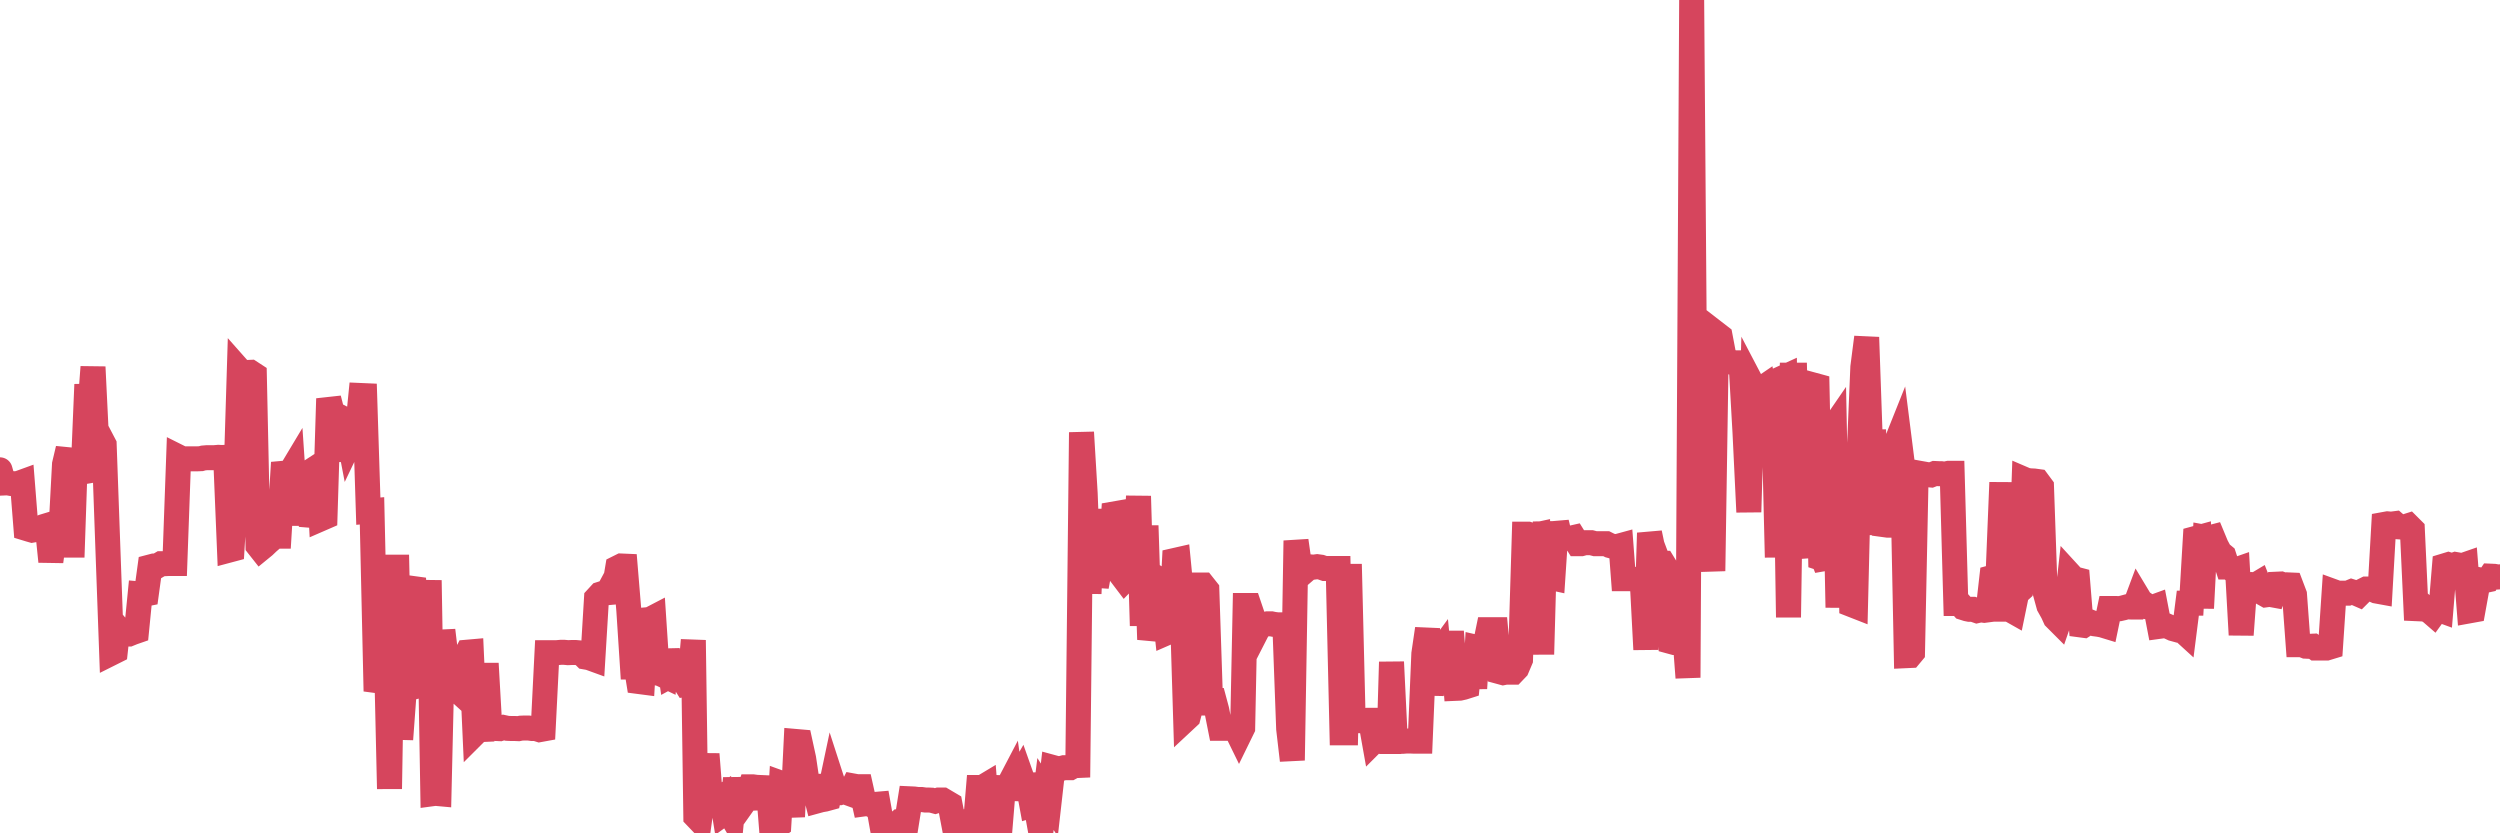 <?xml version="1.0"?><svg width="150px" height="50px" xmlns="http://www.w3.org/2000/svg" xmlns:xlink="http://www.w3.org/1999/xlink"> <polyline fill="none" stroke="#d6455d" stroke-width="1.5px" stroke-linecap="round" stroke-miterlimit="5" points="0.00,28.19 0.22,28.98 0.45,28.97 0.67,29.01 0.89,29.03 1.12,29.00 1.34,28.92 1.56,31.70 1.79,31.77 1.93,31.81 2.16,31.77 2.38,31.70 2.60,31.60 2.83,31.53 3.05,33.69 3.27,32.05 3.50,32.00 3.65,31.99 3.87,27.86 4.09,26.93 4.32,33.43 4.54,26.99 4.76,28.35 4.99,28.31 5.21,23.07 5.36,24.95 5.58,22.02 5.80,26.54 6.03,26.26 6.25,26.68 6.47,32.82 6.70,39.18 6.92,39.07 7.07,37.69 7.29,37.95 7.52,38.04 7.74,38.04 7.96,37.95 8.19,37.87 8.41,35.64 8.63,35.66 8.78,35.63 9.00,34.02 9.23,33.96 9.45,33.95 9.67,33.82 9.90,33.82 10.12,33.81 10.34,33.81 10.49,33.81 10.72,27.42 10.94,27.53 11.16,27.53 11.39,27.53 11.61,27.53 11.83,27.53 12.06,27.52 12.20,27.48 12.43,27.46 12.65,27.46 12.87,27.46 13.10,27.44 13.32,27.45 13.54,27.44 13.77,33.00 13.92,32.96 14.14,29.34 14.36,22.20 14.59,22.46 14.81,22.35 15.03,22.34 15.26,22.49 15.48,32.74 15.63,32.93 15.85,32.75 16.07,32.54 16.30,32.34 16.52,32.17 16.74,32.17 16.97,28.40 17.19,28.38 17.41,28.36 17.56,28.11 17.79,31.50 18.01,28.54 18.23,28.55 18.46,28.40 18.68,31.56 18.90,30.63 19.12,28.37 19.27,31.12 19.50,31.02 19.72,23.92 19.94,24.78 20.17,24.90 20.39,27.65 20.61,25.78 20.84,25.76 20.99,26.54 21.21,26.08 21.43,25.95 21.65,23.73 21.88,23.74 22.10,30.67 22.32,30.65 22.55,40.83 22.70,40.85 22.92,40.84 23.14,37.30 23.37,47.33 23.59,34.03 23.81,34.03 24.04,44.36 24.26,41.37 24.41,41.33 24.63,35.29 24.85,35.32 25.08,39.07 25.30,40.33 25.52,40.30 25.75,34.82 25.97,47.62 26.12,47.60 26.34,47.62 26.57,37.82 26.79,39.66 27.01,40.66 27.24,40.80 27.46,41.43 27.68,41.63 27.83,39.56 28.05,39.13 28.28,39.11 28.50,44.00 28.72,43.78 28.95,43.77 29.17,39.81 29.39,43.68 29.54,43.67 29.77,43.71 29.99,43.72 30.21,43.65 30.44,43.70 30.66,43.71 30.88,43.71 31.11,43.72 31.25,43.69 31.48,43.68 31.70,43.68 31.92,43.71 32.15,43.71 32.37,43.78 32.59,43.74 32.82,39.16 33.04,39.16 33.19,39.16 33.41,39.16 33.64,39.14 33.86,39.14 34.08,39.16 34.31,39.15 34.53,39.15 34.75,39.17 34.90,39.20 35.12,39.42 35.35,39.46 35.57,39.54 35.79,35.90 36.02,35.65 36.24,35.58 36.46,35.56 36.61,35.28 36.84,35.39 37.06,34.07 37.28,33.96 37.51,33.97 37.73,36.63 37.95,40.02 38.18,40.02 38.32,40.89 38.55,40.92 38.77,37.19 38.99,37.17 39.22,37.05 39.44,40.38 39.66,40.44 39.89,40.55 40.04,38.99 40.26,40.52 40.48,40.40 40.71,40.63 40.93,40.70 41.15,41.05 41.37,41.01 41.60,38.41 41.75,48.99 41.97,49.22 42.19,47.63 42.42,45.25 42.64,48.07 42.86,48.02 43.09,47.99 43.31,47.84 43.46,48.77 43.68,48.61 43.91,49.00 44.13,46.70 44.35,48.55 44.57,48.24 44.80,47.83 45.02,47.21 45.17,47.21 45.39,47.24 45.62,47.25 45.84,48.51 46.06,46.76 46.29,49.67 46.51,49.64 46.73,49.49 46.88,47.00 47.10,47.08 47.33,47.11 47.55,49.00 47.77,44.49 48.00,44.51 48.22,45.52 48.44,47.00 48.67,47.18 48.82,47.18 49.04,48.05 49.26,47.99 49.49,47.95 49.71,47.89 49.93,46.85 50.16,47.56 50.38,47.56 50.53,47.51 50.75,47.53 50.97,47.61 51.20,47.16 51.42,47.20 51.64,47.20 51.87,48.23 52.09,48.20 52.24,48.27 52.46,48.27 52.69,48.25 52.91,49.49 53.13,49.47 53.36,49.47 53.58,49.46 53.80,49.45 53.95,49.32 54.17,49.33 54.40,49.31 54.62,47.93 54.84,47.94 55.07,47.97 55.29,47.97 55.51,48.00 55.66,48.00 55.89,48.01 56.11,48.07 56.33,48.00 56.56,48.00 56.78,48.13 57.00,48.26 57.23,49.47 57.37,49.48 57.60,49.36 57.82,49.32 58.04,49.44 58.27,49.96 58.49,49.89 58.71,47.25 58.94,47.25 59.09,47.16 59.31,50.00 59.53,49.96 59.76,49.97 59.98,49.94 60.20,47.27 60.43,47.28 60.65,46.86 60.80,47.94 61.02,46.85 61.24,46.47 61.47,47.12 61.69,47.11 61.91,48.31 62.14,48.24 62.36,49.46 62.51,49.42 62.73,47.64 62.96,48.00 63.18,46.05 63.40,46.11 63.63,46.12 63.85,46.06 64.07,46.06 64.22,46.06 64.44,45.94 64.67,45.93 64.89,25.94 65.11,29.60 65.34,35.61 65.56,30.56 65.78,35.19 66.01,33.94 66.16,33.27 66.38,33.68 66.60,34.43 66.82,30.84 67.05,30.80 67.27,34.49 67.49,34.78 67.72,34.54 67.87,34.50 68.09,34.11 68.31,29.77 68.54,37.54 68.76,31.54 68.98,38.37 69.21,37.32 69.43,34.69 69.58,34.78 69.80,35.89 70.02,37.96 70.25,37.86 70.47,33.63 70.69,33.58 70.92,35.94 71.14,43.16 71.29,43.02 71.51,42.18 71.74,42.18 71.96,35.10 72.18,35.10 72.41,35.39 72.63,42.03 72.85,42.03 73.00,42.59 73.22,43.70 73.45,43.70 73.67,43.70 73.89,43.70 74.12,43.68 74.34,44.13 74.56,43.68 74.71,36.33 74.94,36.33 75.16,36.98 75.38,37.93 75.61,37.48 75.83,37.48 76.05,37.43 76.28,37.43 76.42,37.46 76.65,37.49 76.87,37.49 77.09,37.49 77.32,43.73 77.54,45.62 77.76,32.44 77.99,34.06 78.14,34.01 78.36,34.20 78.58,34.01 78.81,34.03 79.03,34.00 79.25,34.03 79.48,34.11 79.70,34.11 79.85,34.11 80.07,34.11 80.29,34.11 80.52,43.97 80.74,43.97 80.96,33.85 81.19,43.24 81.41,43.24 81.63,43.24 81.78,43.24 82.01,43.22 82.23,43.22 82.45,44.45 82.68,44.22 82.90,44.22 83.12,44.49 83.35,44.49 83.49,39.72 83.72,44.45 83.94,44.48 84.16,44.48 84.39,44.46 84.61,44.46 84.83,44.47 85.06,44.47 85.21,44.47 85.43,39.23 85.65,37.73 85.88,41.69 86.10,39.47 86.32,39.17 86.55,41.54 86.77,38.59 86.92,38.59 87.14,38.59 87.36,41.30 87.59,41.29 87.81,41.24 88.03,41.17 88.26,38.85 88.48,41.30 88.63,38.85 88.85,38.90 89.08,38.85 89.30,37.78 89.52,37.78 89.74,37.78 89.97,40.30 90.19,40.36 90.34,40.33 90.56,40.33 90.79,40.33 91.01,40.10 91.23,39.58 91.46,32.05 91.68,32.05 91.90,32.12 92.05,32.12 92.28,32.07 92.50,39.26 92.72,31.31 92.94,34.63 93.17,34.68 93.39,31.36 93.61,32.28 93.76,32.28 93.99,32.30 94.21,32.30 94.43,32.25 94.66,32.62 94.88,32.62 95.10,32.56 95.33,32.56 95.47,32.56 95.70,32.62 95.92,32.62 96.14,32.62 96.37,32.62 96.59,32.73 96.81,32.79 97.04,32.79 97.26,32.73 97.41,34.72 97.63,34.72 97.86,34.72 98.08,34.77 98.30,34.77 98.53,34.77 98.75,38.97 98.97,31.98 99.12,32.70 99.34,33.29 99.57,33.80 99.79,33.80 100.01,34.16 100.24,38.49 100.46,38.55 100.68,38.55 100.83,37.81 101.06,37.75 101.28,40.66 101.50,0.00 101.73,29.93 101.95,27.82 102.17,31.34 102.40,31.35 102.54,31.35 102.77,34.26 102.99,20.02 103.21,20.19 103.44,21.40 103.66,21.60 103.88,21.73 104.11,21.77 104.26,21.77 104.48,22.07 104.70,25.95 104.93,30.72 105.15,23.09 105.37,23.51 105.60,23.39 105.82,23.24 105.97,24.04 106.19,24.08 106.41,24.00 106.64,33.44 106.86,22.72 107.08,22.62 107.31,37.04 107.53,22.51 107.68,22.51 107.90,32.17 108.13,32.17 108.35,33.44 108.57,24.20 108.80,23.10 109.02,23.16 109.24,33.49 109.39,33.54 109.61,34.10 109.84,25.88 110.06,25.56 110.28,36.45 110.51,27.50 110.73,36.32 110.95,26.95 111.10,36.28 111.33,36.37 111.55,27.30 111.77,22.03 112.00,20.24 112.22,26.51 112.44,26.51 112.66,32.08 112.89,26.31 113.04,31.48 113.26,31.51 113.48,31.51 113.71,26.71 113.93,26.16 114.15,27.90 114.38,39.34 114.60,39.33 114.75,39.15 114.97,28.36 115.19,28.40 115.42,28.44 115.64,28.48 115.86,28.50 116.09,28.41 116.31,28.42 116.46,28.42 116.68,28.45 116.91,28.40 117.13,28.40 117.35,36.21 117.58,36.21 117.80,36.46 118.02,36.53 118.17,36.56 118.39,36.56 118.62,36.64 118.84,36.59 119.06,36.62 119.29,36.59 119.51,34.65 119.73,34.59 119.88,34.59 120.11,28.95 120.33,36.55 120.55,36.55 120.78,36.68 121.00,35.61 121.22,35.41 121.45,28.76 121.59,28.82 121.82,28.85 122.04,28.86 122.26,28.89 122.49,29.20 122.71,35.54 122.93,36.34 123.16,36.75 123.31,37.08 123.53,37.30 123.75,36.66 123.98,36.45 124.20,34.48 124.42,34.72 124.65,34.78 124.87,37.50 125.02,37.52 125.24,37.38 125.46,37.34 125.69,37.43 125.91,37.46 126.13,37.50 126.36,37.57 126.58,36.51 126.73,36.51 126.95,36.51 127.18,36.52 127.40,36.47 127.62,36.41 127.85,36.42 128.07,36.42 128.29,35.83 128.44,36.08 128.66,36.23 128.89,36.42 129.11,36.46 129.33,36.38 129.56,37.58 129.78,37.55 130.00,37.55 130.23,37.65 130.38,37.72 130.60,37.78 130.82,37.71 131.05,37.92 131.27,36.19 131.49,36.19 131.72,32.31 131.94,32.25 132.09,36.49 132.31,32.24 132.53,32.28 132.76,32.22 132.98,32.75 133.20,33.16 133.43,33.35 133.65,34.02 133.80,34.02 134.02,34.24 134.25,34.16 134.47,38.09 134.69,35.09 134.92,35.08 135.14,35.23 135.36,35.09 135.51,35.00 135.73,35.56 135.96,35.69 136.18,35.66 136.40,35.70 136.63,35.05 136.85,35.04 137.07,35.12 137.22,35.09 137.45,35.10 137.67,35.68 137.89,38.68 138.11,38.68 138.34,38.77 138.56,38.78 138.78,38.77 138.93,38.88 139.16,38.88 139.38,38.88 139.60,38.88 139.83,38.81 140.05,35.51 140.27,35.59 140.50,35.59 140.64,35.59 140.87,35.59 141.09,35.50 141.31,35.57 141.54,35.67 141.76,35.45 141.98,35.34 142.21,35.34 142.36,35.36 142.58,35.46 142.80,35.50 143.03,31.47 143.25,31.43 143.47,31.45 143.70,31.42 143.92,31.61 144.07,31.62 144.29,31.61 144.51,31.54 144.74,31.77 144.96,36.52 145.18,36.53 145.41,36.39 145.63,36.59 145.85,36.73 146.00,36.86 146.23,36.54 146.45,36.62 146.67,33.95 146.90,33.88 147.12,33.95 147.34,33.87 147.57,33.91 147.71,33.95 147.94,33.87 148.16,36.65 148.38,36.61 148.61,35.34 148.83,34.80 149.05,34.84 149.28,34.79 149.43,34.57 149.65,34.58 149.87,34.62 150.00,34.61 "/></svg>